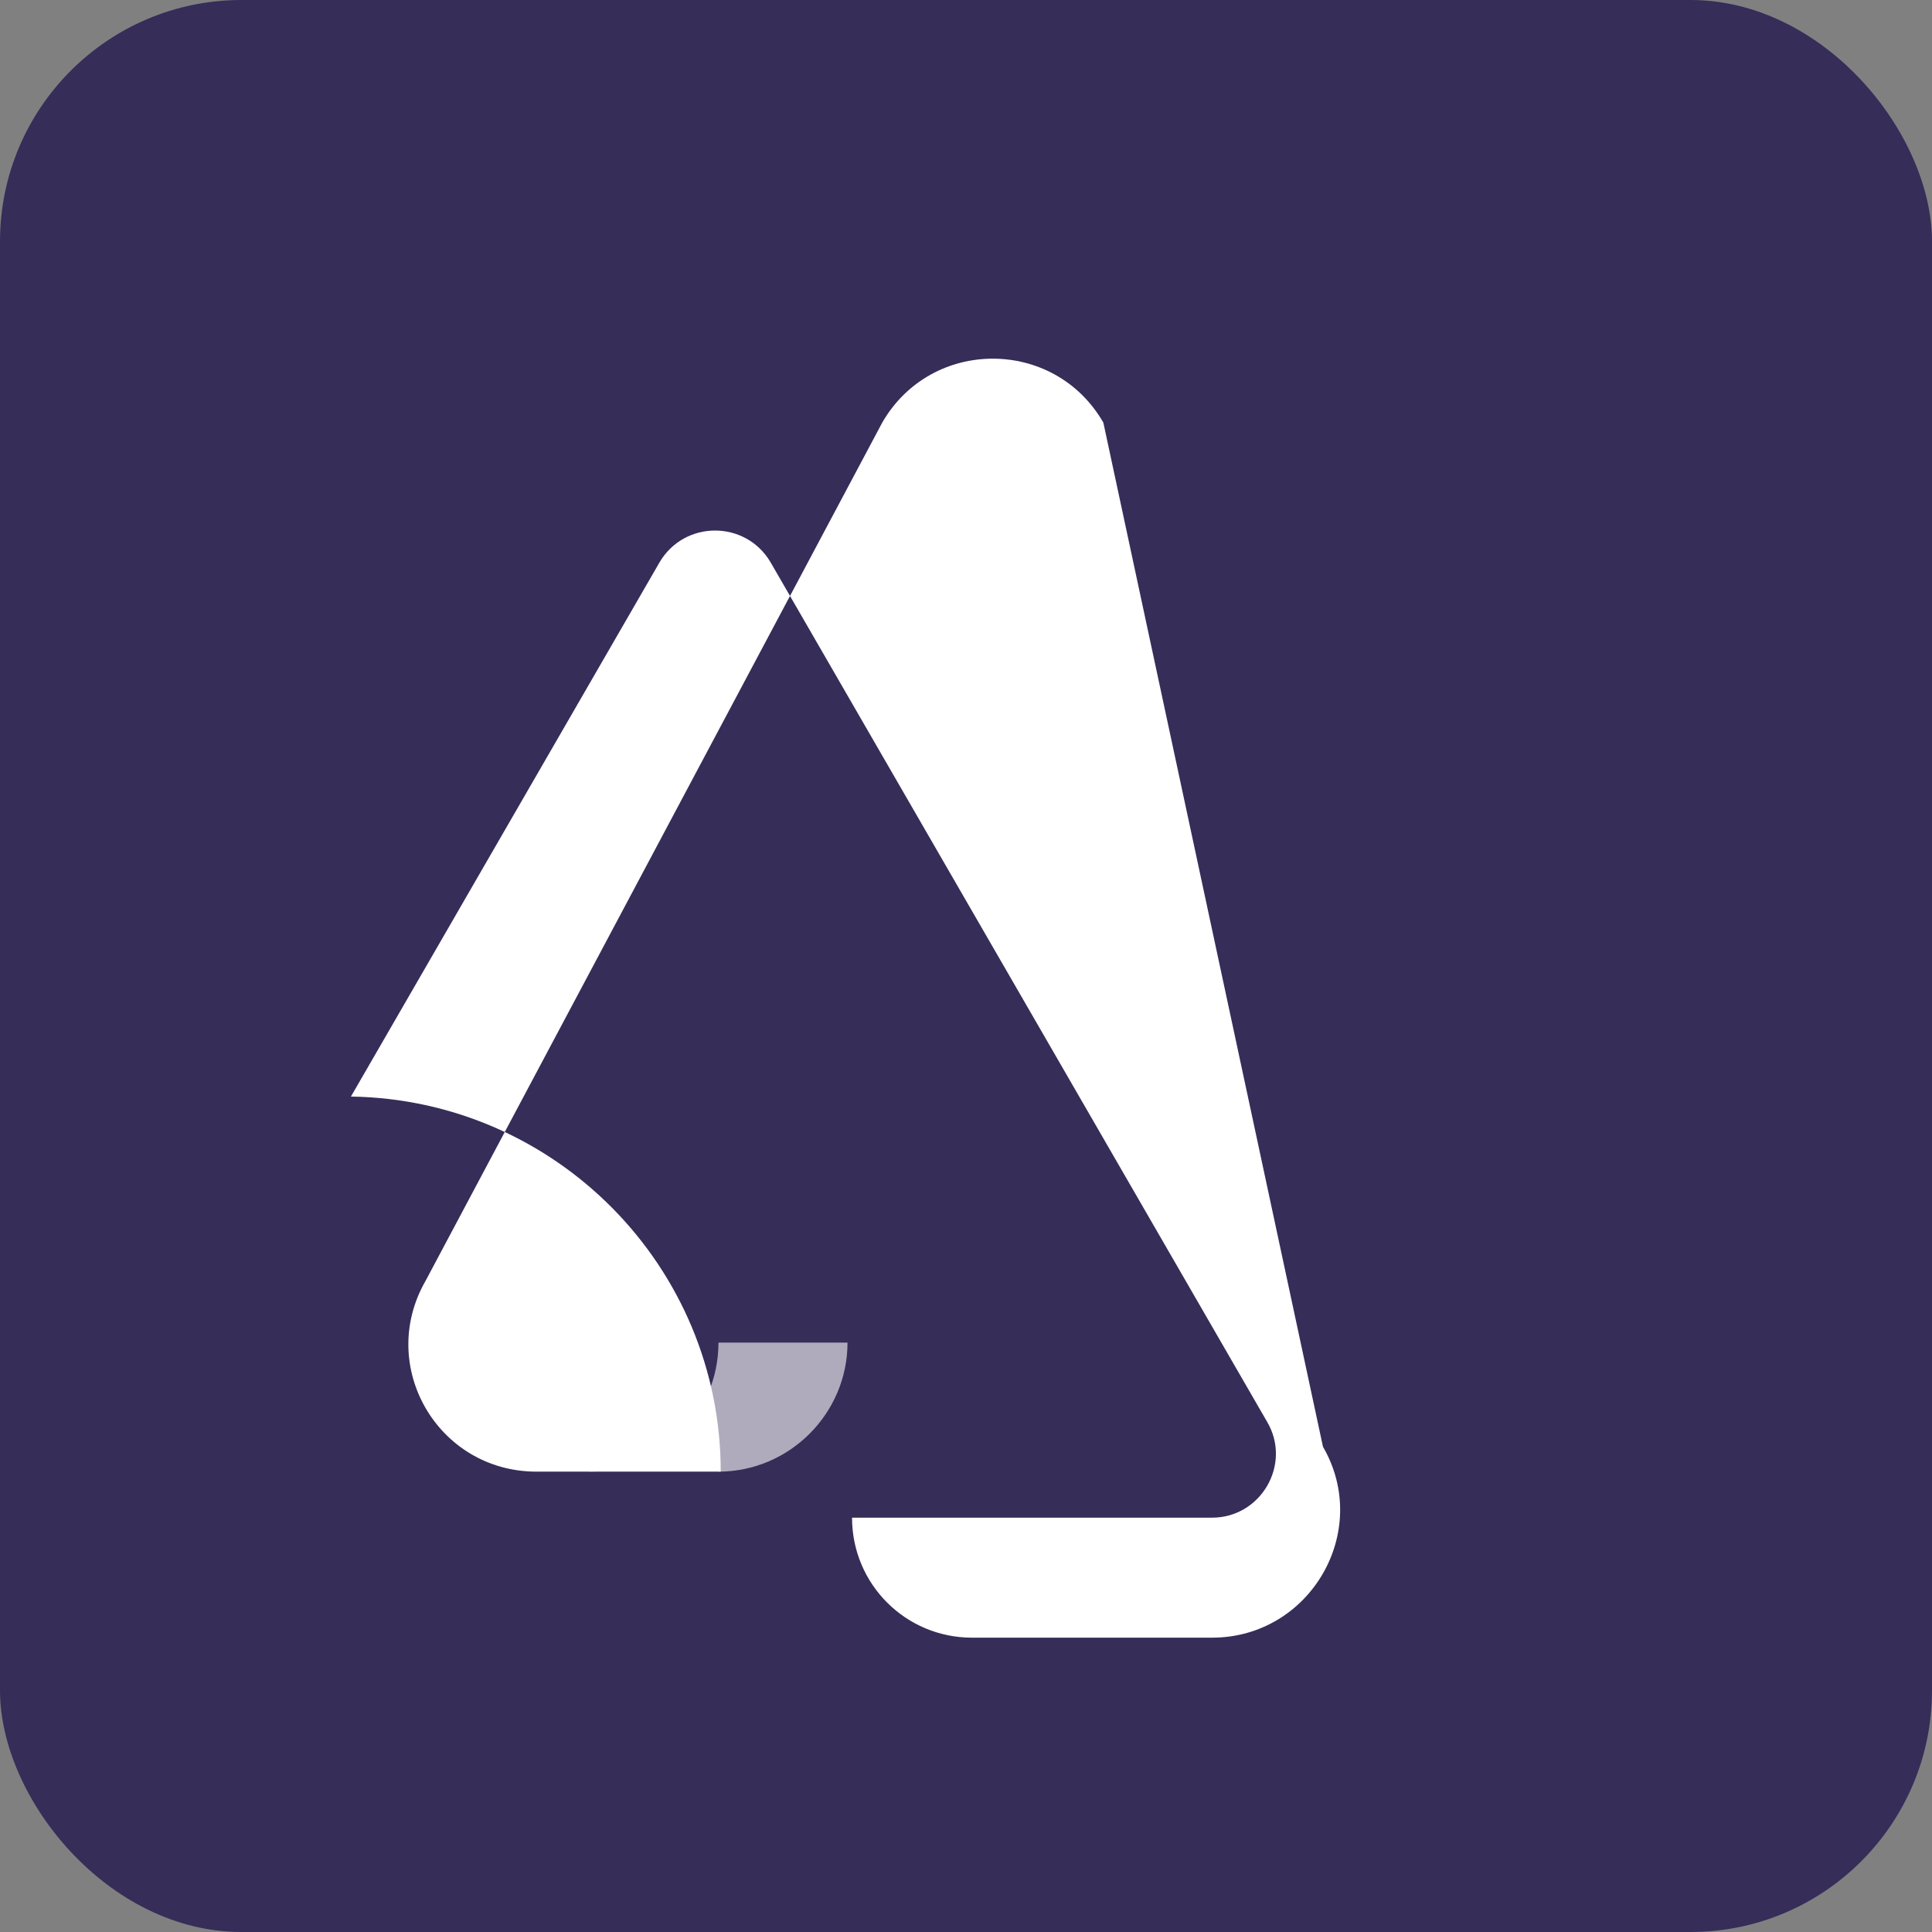 <svg xmlns="http://www.w3.org/2000/svg" viewBox="0 0 256 256" preserveAspectRatio="xMidYMid">
  <rect x="0" y="0" width="256" height="256" fill="#808080" stroke="none"/>
  <defs>
    <linearGradient id="sentry-grad" x1="0%" y1="0%" x2="100%" y2="100%">
      <stop offset="0%" style="stop-color:#362D59"/>
      <stop offset="100%" style="stop-color:#362D59"/>
    </linearGradient>
  </defs>
  <rect width="256" height="256" rx="32" fill="#362D59"/>
  <path fill="#fff" d="M146.2 56c-6.5-11.3-22.8-11.3-29.3 0L56.4 169.7c-6.5 11.3 1.6 25.3 14.7 25.3h24.4c0-27.2-21.9-49.3-49-49.7l40.9-70.8c3.3-5.6 11.4-5.6 14.7 0l65.8 113.9c3.3 5.6-0.8 12.7-7.3 12.7h-47.7c0 8.8 7.1 15.9 15.9 15.9h31.8c13 0 21.2-14.1 14.7-25.3L146.2 56z"/>
  <path fill="#fff" d="M112.3 195h-17.1c0-9.4-7.6-17.1-17.1-17.1v17.1c9.4 0 17.1-7.6 17.1-17.1h17.1c0 9.4-7.7 17.1-17.1 17.1z" opacity=".6"/>
</svg>
